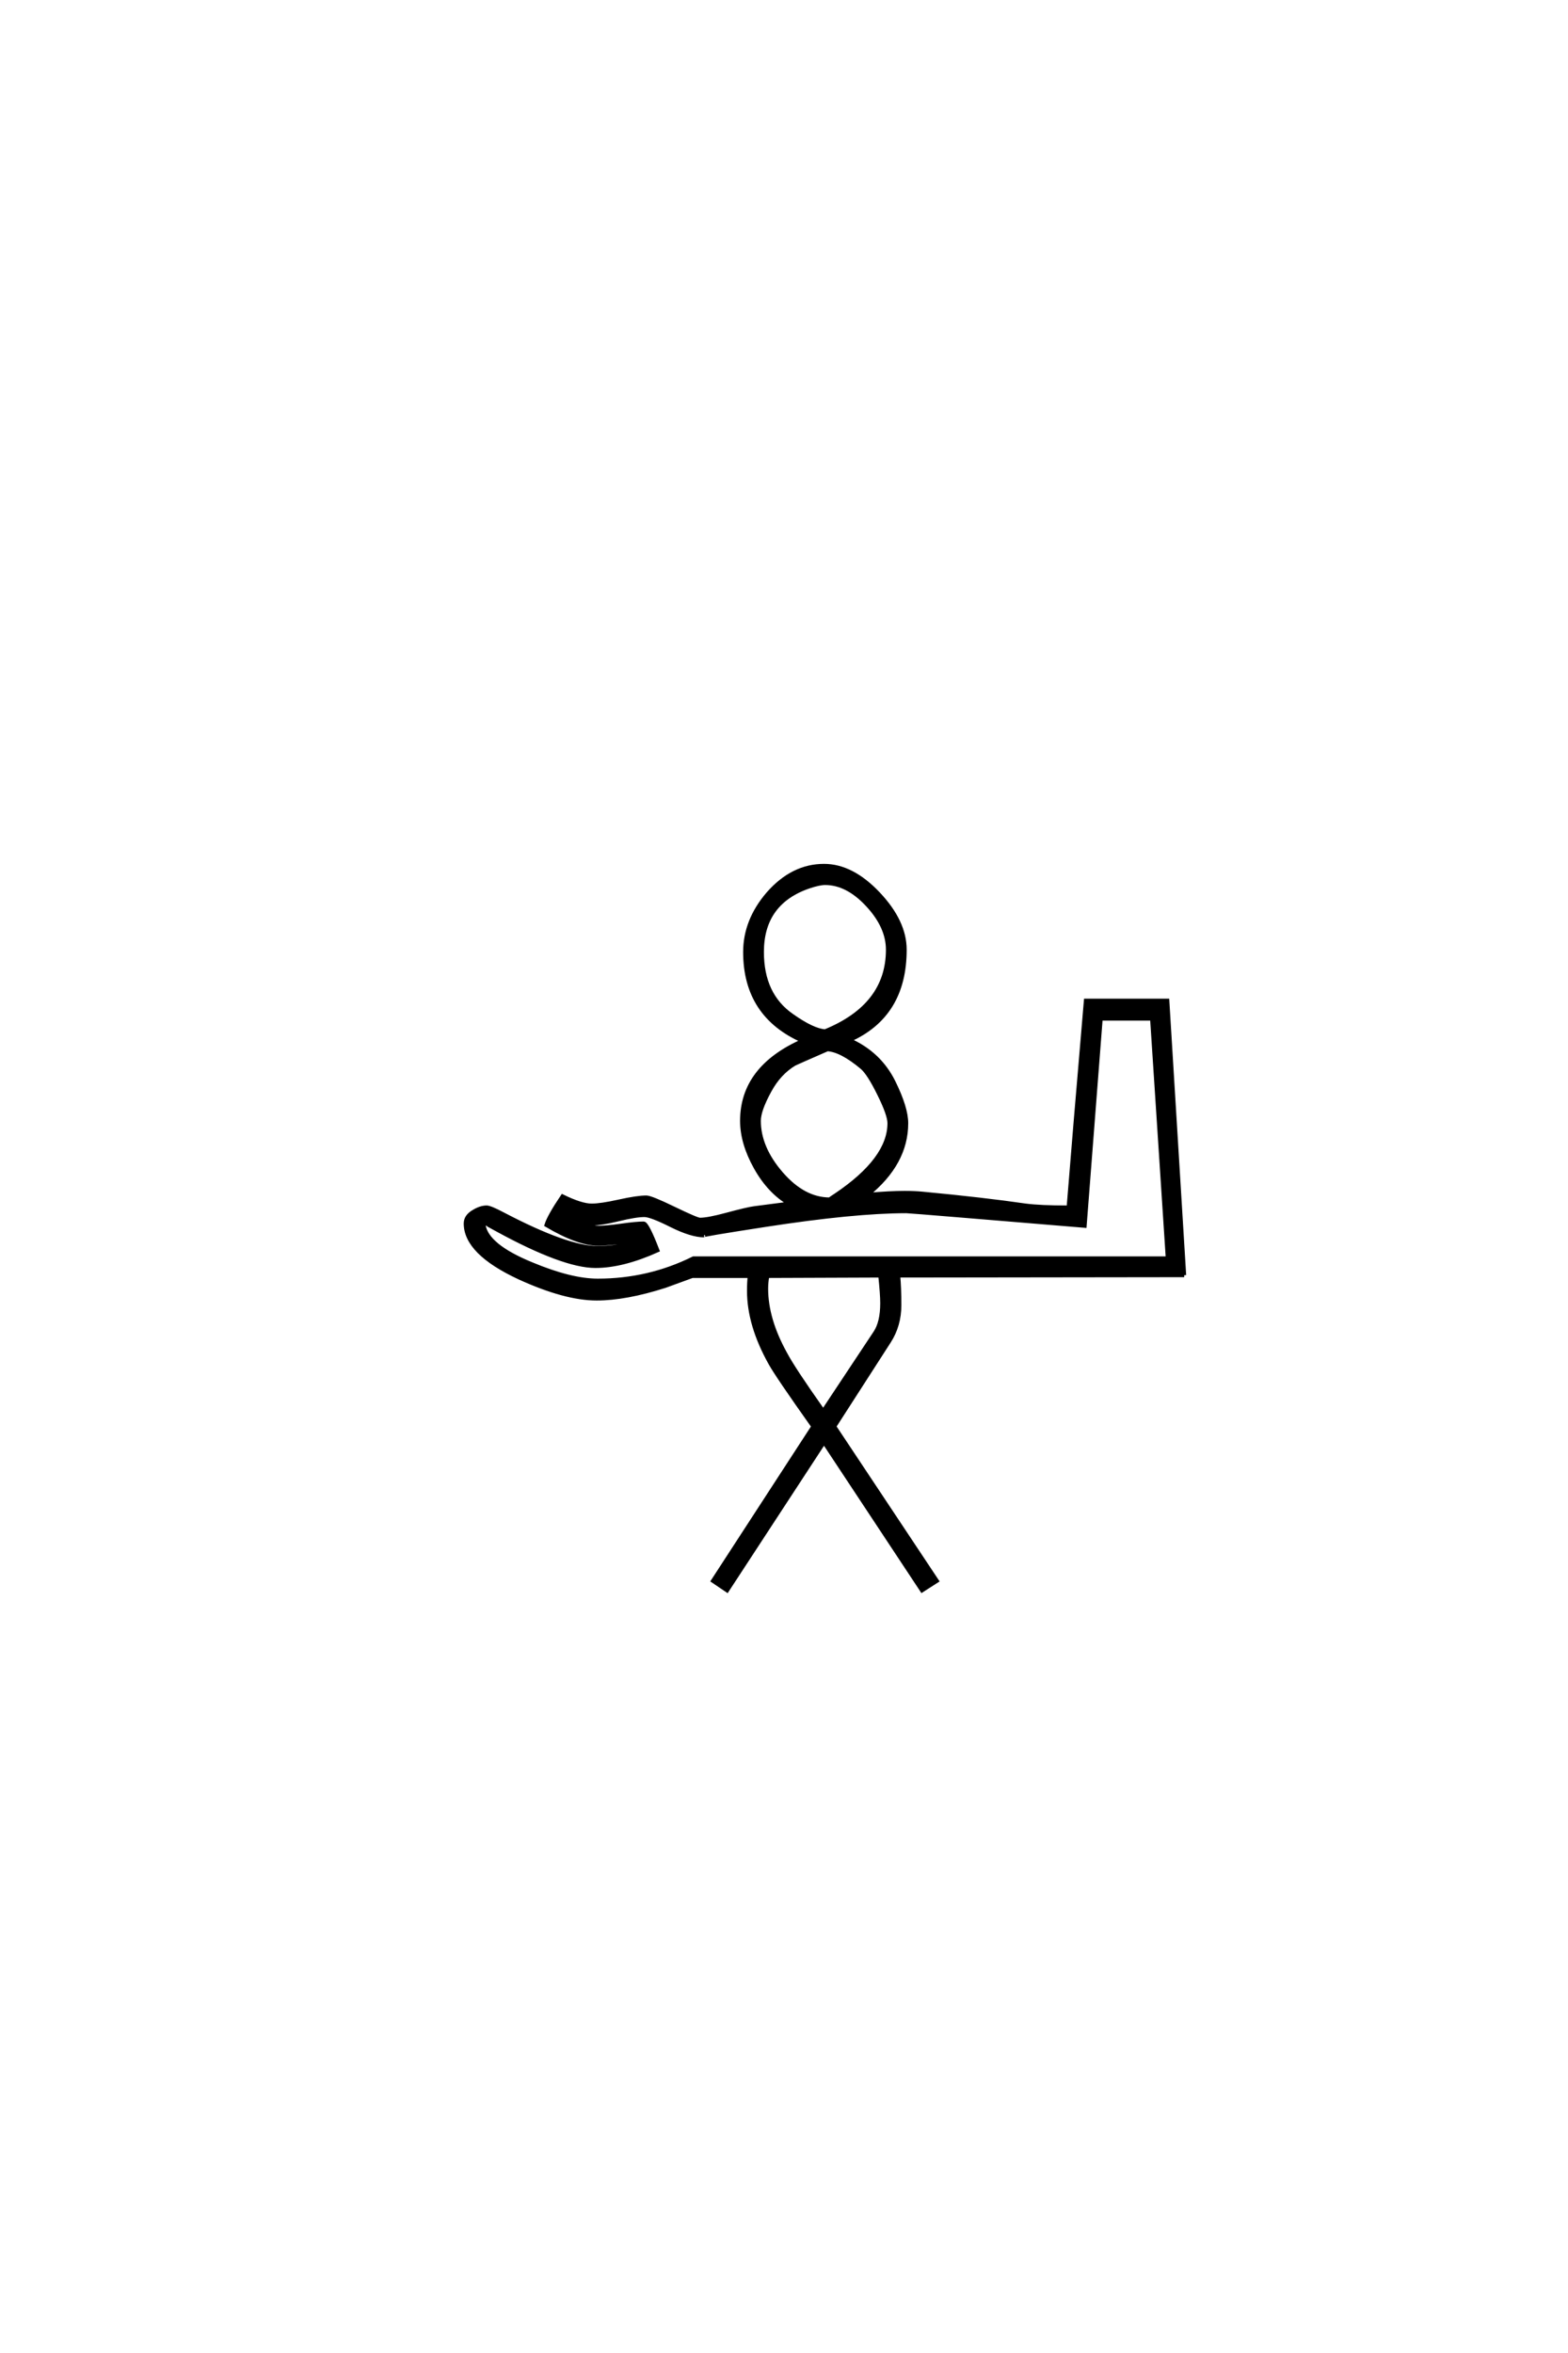 <?xml version="1.0" encoding="UTF-8"?>
<!DOCTYPE svg PUBLIC "-//W3C//DTD SVG 1.0//EN" "http://www.w3.org/TR/2001/REC-SVG-20010904/DTD/svg10.dtd">

<svg xmlns="http://www.w3.org/2000/svg" version="1.0" width="40" height="60">

  <g transform="scale(0.1 -0.1) translate(110.0 -370.0)">
    <path d="M192.094 44.828
L119.141 44.734
Q119.438 41.703 119.438 37.203
Q119.438 32.031 116.797 27.938
L102.828 6.25
L129 -33.109
L125.203 -35.547
L100.203 2.25
L75.484 -35.547
L71.875 -33.109
L97.469 6.25
Q88.188 19.344 86.531 22.359
Q81.062 32.125 81.062 40.828
Q81.062 43.062 81.25 44.625
L66.609 44.625
L59.672 42.094
Q49.609 38.875 42.188 38.875
Q34.188 38.875 22.469 44.234
Q8.797 50.594 8.797 58.016
Q8.797 59.859 10.844 61.031
Q12.594 62.109 14.156 62.109
Q15.047 62.109 18.359 60.359
Q34.766 51.766 42.484 51.766
Q46.578 51.766 52.438 53.125
Q52.438 53.219 52.047 53.422
Q52.047 53.422 50.984 53.422
Q49.609 53.422 46.828 53.125
Q44.047 52.828 42.672 52.828
Q37.5 52.828 29.391 57.625
Q30.078 59.859 33.5 64.938
Q38.281 62.594 40.922 62.594
Q43.266 62.594 47.906 63.625
Q52.547 64.656 54.891 64.656
Q56.062 64.656 61.922 61.812
Q67.781 58.984 68.562 58.984
Q70.609 58.984 75.297 60.25
Q80.766 61.719 82.422 61.922
L91.406 63.094
Q86.234 66.109 82.766 72.312
Q79.297 78.516 79.297 84.188
Q79.297 97.75 94.828 104.594
Q80.078 111.031 80.078 127.25
Q80.078 135.25 85.938 142.094
Q92.188 149.219 100.203 149.219
Q107.328 149.219 114.062 142.094
Q120.797 134.969 120.797 127.828
Q120.797 111.031 106.641 104.781
Q114.359 101.375 117.969 94.047
Q121.188 87.5 121.188 83.594
Q121.188 73.344 111.234 65.328
Q117 65.828 120.797 65.828
Q123.344 65.828 125.391 65.625
Q140.922 64.156 151.656 62.594
Q155.469 62.109 162.312 62.109
Q162.594 62.109 162.594 62.109
Q163.969 79.391 167 114.844
L187.797 114.844
L192.094 44.828
L192.094 44.828
M116.5 127.828
Q116.5 133.688 111.328 139.25
Q106.156 144.828 100.484 144.828
Q99.031 144.828 96.391 143.953
Q84.375 139.844 84.375 127.25
Q84.375 116.312 92 111.031
Q97.359 107.234 100.484 107.031
Q116.5 113.578 116.5 127.828
Q116.5 113.578 116.5 127.828
M116.891 83.594
Q116.891 85.75 114.25 91.062
Q111.625 96.391 109.859 97.859
Q104.594 102.25 101.078 102.438
Q93.266 99.031 92.672 98.734
Q88.766 96.391 86.328 91.891
Q83.594 86.922 83.594 84.188
Q83.594 77.344 89.297 70.75
Q95.016 64.156 101.656 64.156
Q101.859 64.359 103.219 65.234
Q116.891 74.422 116.891 83.594
Q116.891 74.422 116.891 83.594
M187.891 49.125
L183.891 110.25
L170.797 110.25
L166.703 57.422
L135.938 59.969
Q121.781 61.141 121.188 61.141
Q107.906 61.141 85.156 57.625
Q68.062 54.984 69.625 54.984
Q66.406 54.984 61.234 57.562
Q56.062 60.156 54.391 60.156
Q52.156 60.156 47.75 59.078
Q43.359 58.016 41.109 58.016
Q39.656 58.016 34.969 59.375
L34.859 59.188
Q40.328 56.938 42.672 56.938
Q44.625 56.938 48.438 57.469
Q52.25 58.016 54.203 58.016
Q55.078 58.016 57.719 51.172
Q48.828 47.172 41.891 47.172
Q33.797 47.172 16.797 56.453
L14.656 57.625
Q14.453 57.812 14.156 58.016
Q13.672 58.016 13.375 57.625
Q14.156 52.344 25.594 47.656
Q35.641 43.453 42.484 43.453
Q55.469 43.453 66.891 49.125
L187.891 49.125
L187.891 49.125
M115.047 37.703
Q115.047 39.938 114.547 44.734
L85.75 44.625
Q85.453 42.969 85.453 41.406
Q85.453 33.594 90.328 24.812
Q92.391 20.906 100 10.156
L113.281 30.172
Q115.047 32.812 115.047 37.703
" style="fill: #000000; stroke: #000000"/>
  </g>
</svg>
